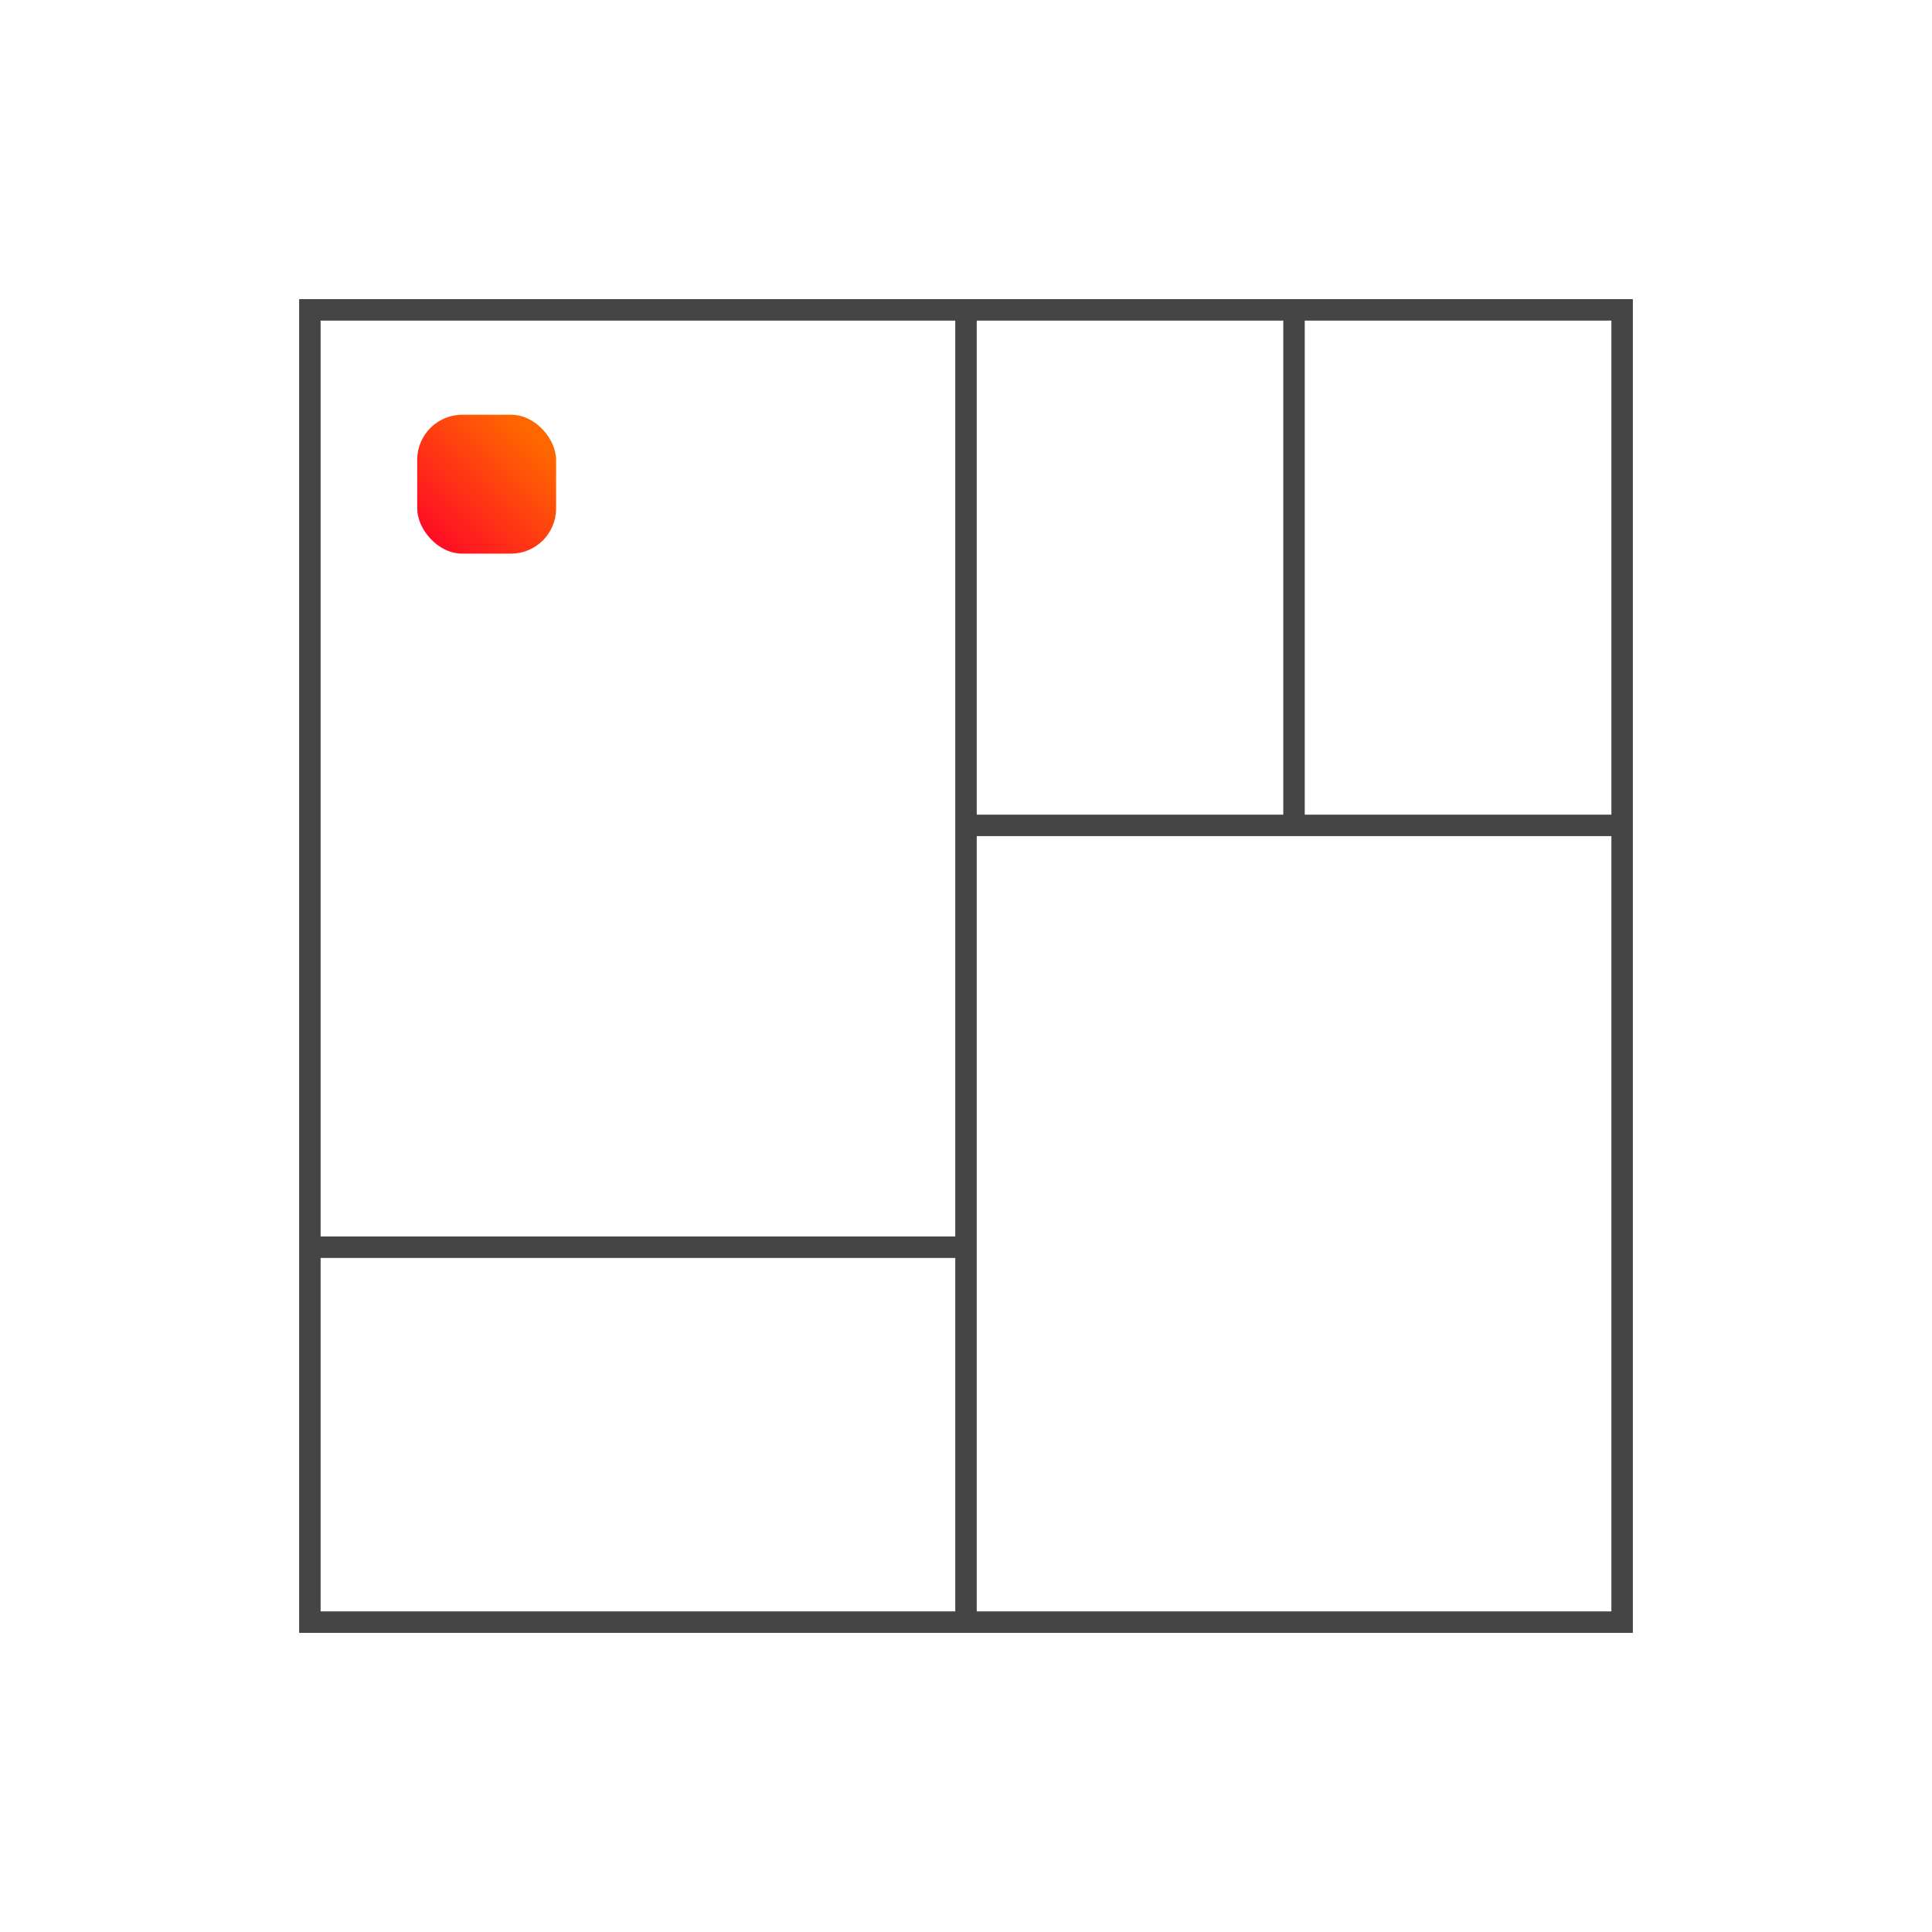 <?xml version="1.0" encoding="UTF-8"?> <svg xmlns="http://www.w3.org/2000/svg" xmlns:xlink="http://www.w3.org/1999/xlink" id="Layer_1" data-name="Layer 1" viewBox="0 0 180 180"><defs><style>.cls-1{fill:url(#linear-gradient);}.cls-2{fill:none;stroke:#454545;stroke-miterlimit:10;stroke-width:2px;}</style><linearGradient id="linear-gradient" x1="-175.94" y1="-362.05" x2="-175.36" y2="-361.47" gradientTransform="matrix(18.49, 0, 0, -18.49, 3292.36, -6642.34)" gradientUnits="userSpaceOnUse"><stop offset="0" stop-color="#ff002a"></stop><stop offset="1" stop-color="#f60"></stop></linearGradient></defs><rect id="Rectangle_82" data-name="Rectangle 82" class="cls-1" x="38.87" y="38.64" width="12.94" height="12.94" rx="4.2"></rect><path id="tree--map" class="cls-2" d="M151.13,151.13H28.87V28.87H151.13ZM90,28.87V151.13M90,76.9h61.13m-30.57-48v48M28.87,116.2H90"></path></svg> 